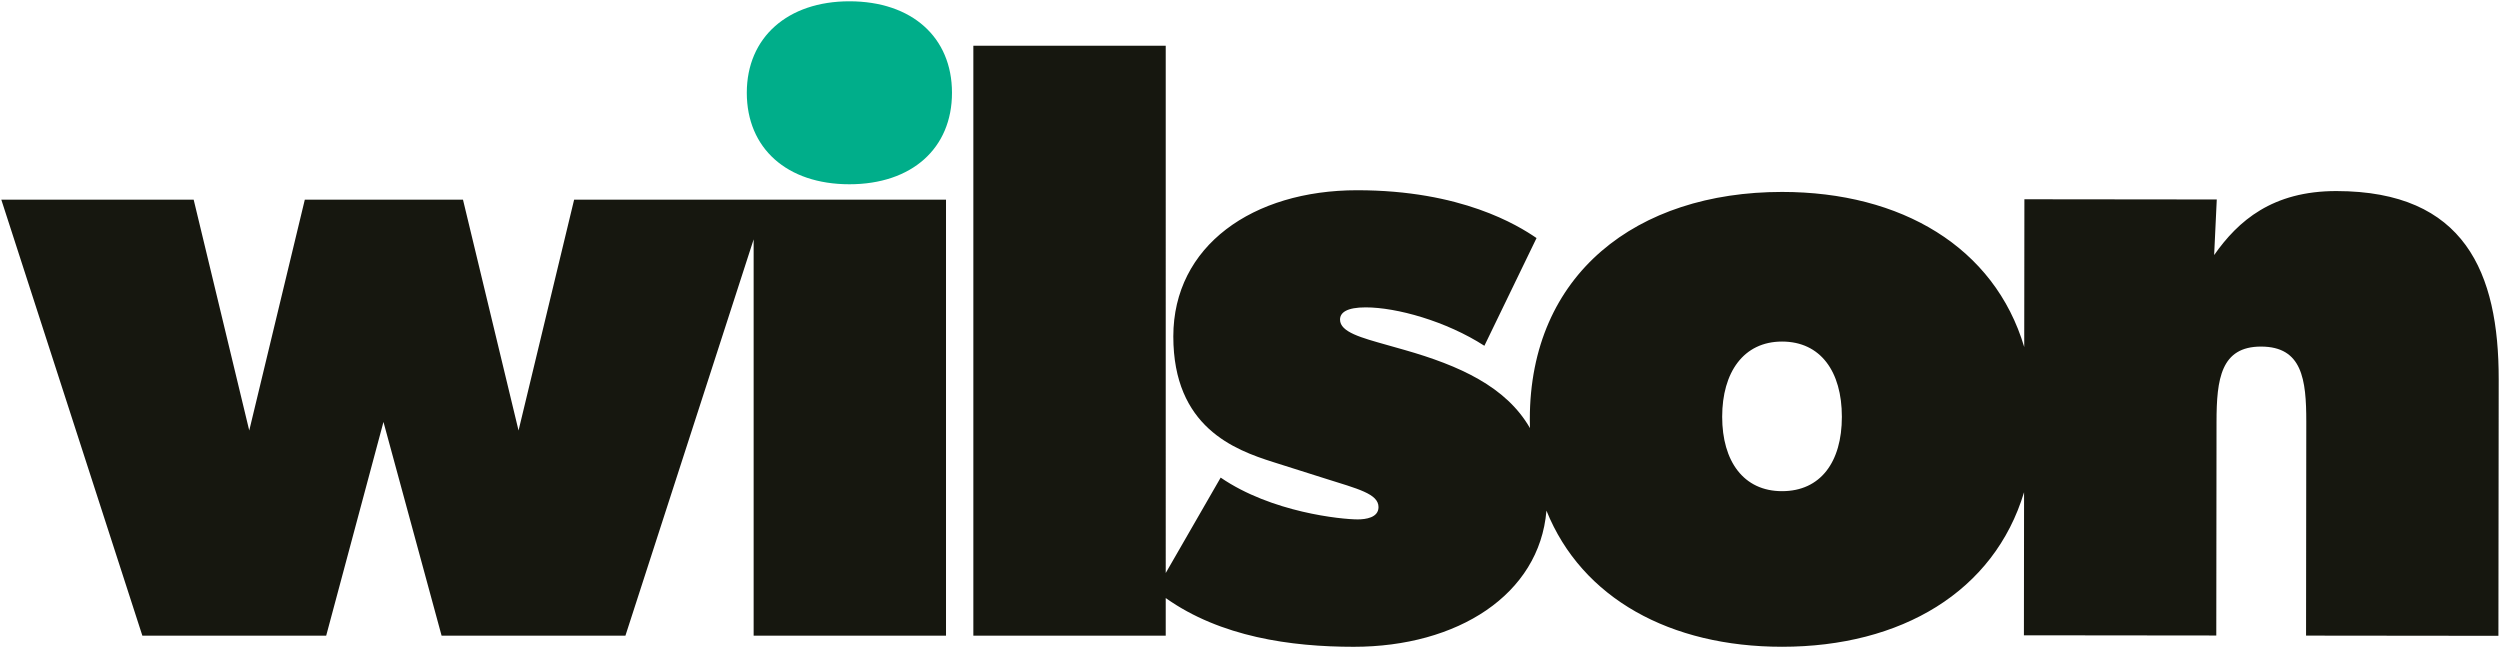 <?xml version="1.0" encoding="UTF-8"?><svg id="Layer_1" xmlns="http://www.w3.org/2000/svg" viewBox="0 0 1922 498.26"><defs><style>.cls-1{fill:#16170f;}.cls-1,.cls-2{stroke-width:0px;}.cls-2{fill:#00ae8a;}</style></defs><path class="cls-2" d="M653.01,1c47.98,0,78.88,27.61,78.88,70.33s-30.89,70.33-78.88,70.33-78.87-27.61-78.87-70.33S605.69,1,653.01,1Z"/><polygon class="cls-1" points="727.29 153.49 727.29 488.71 579.4 488.71 579.4 184.03 480.82 488.71 339.5 488.71 294.81 324.39 250.77 488.71 109.45 488.71 1 153.49 148.89 153.49 191.62 330.96 234.34 153.49 355.94 153.49 398.66 330.96 441.39 153.49 727.29 153.49"/><path class="cls-1" d="M1796.27,146.89c-49.29-.06-75.61,22.92-94.04,49.2l2.02-42.73-147.9-.16-.13,113.58c-22.89-76.83-94.61-119.22-186.19-119.22-111.75,0-193.91,63.1-193.91,174.84,0,2.26.03,4.49.1,6.71-18.38-31.98-54.39-48.06-96.37-60.06l-13.49-3.82c-19.63-5.56-36.15-9.86-36.15-19.52,0-5.46,5.26-9.4,19.74-9.4,23.64,0,61.76,10.52,91.24,29.53l40.1-82.82c-14.36-9.81-57.74-36.76-137.94-36.76s-141.31,42.73-141.31,112.4,46.92,87.13,76.9,96.62l39.44,12.49c25.62,8.11,41.41,11.83,41.41,22.11,0,8.12-9.86,9.44-16,9.44-12.27,0-66.16-5.26-105.34-32.14l-42.24,73.35V35.18h-147.9v453.53h147.9v-28.93c42.15,29.9,96.24,37.48,144.52,37.48,79.68,0,142.8-40,148.18-104.68,27.22,67.6,95.48,104.66,181.12,104.66,91.42,0,163.05-42.25,186.07-118.82l-.12,110,147.9.16.18-164.32c.03-32.87,3.34-57.84,34.24-57.81,31.55.04,34.81,25.02,34.77,57.89l-.18,164.32,147.89.16.22-197.19c.09-82.16-26.13-144.63-124.73-144.74ZM1370.03,377.61c-29.58,0-46.02-23-46.02-57.18s16.44-57.84,46.02-57.84,46,23,46,57.84-16.43,57.18-46,57.18Z"/></svg>